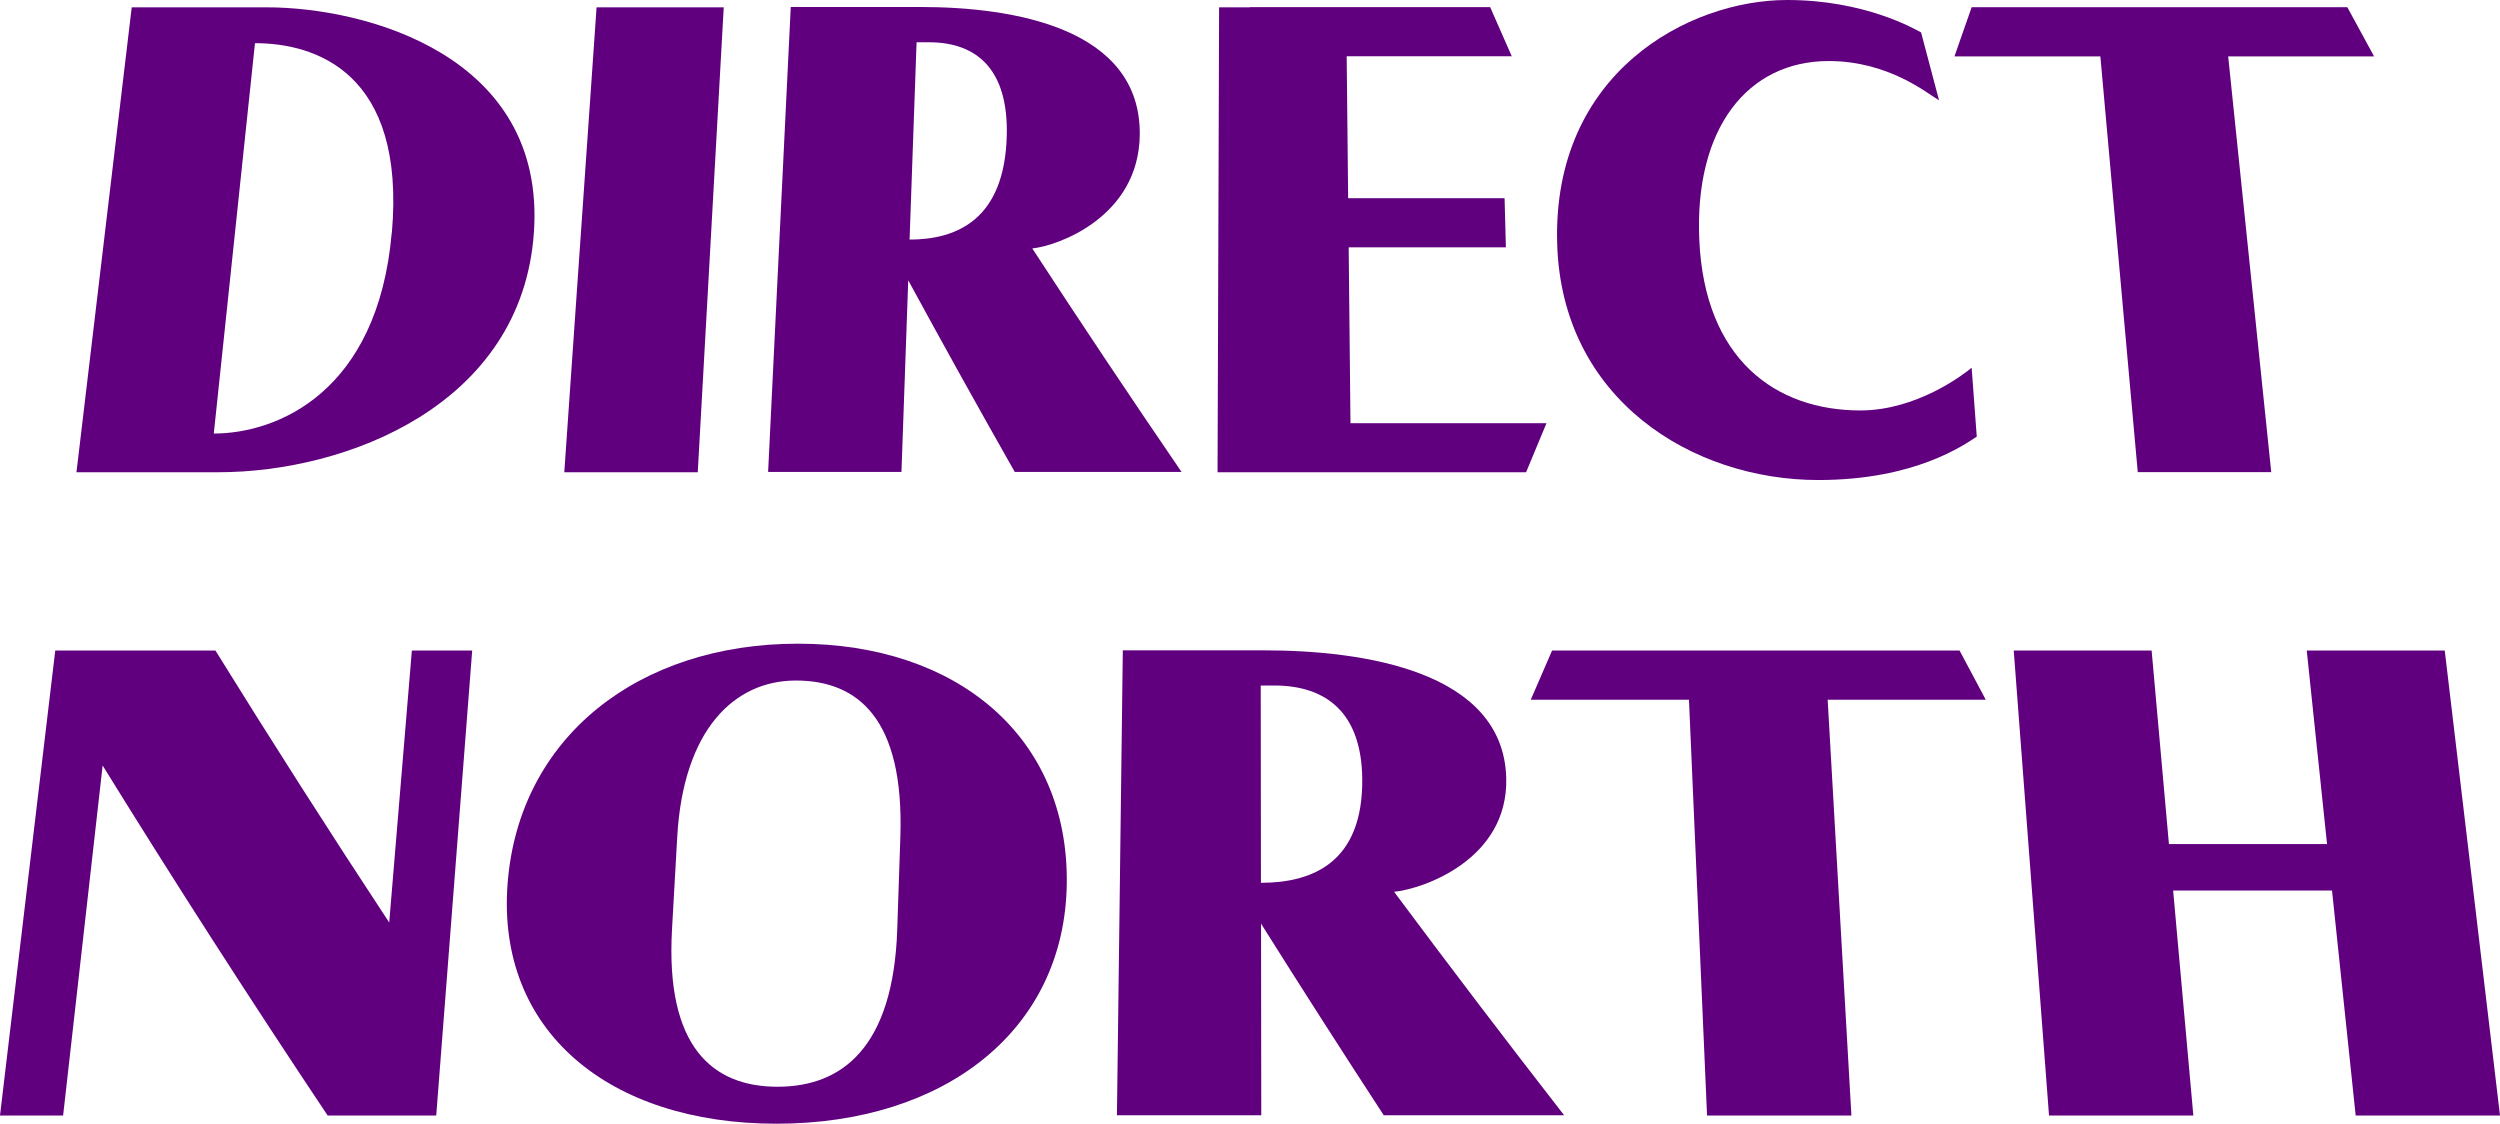 <svg width="89" height="40" viewBox="0 0 89 40" fill="none" xmlns="http://www.w3.org/2000/svg">
<path d="M19.007 8.276C18.58 14.422 12.335 16.812 7.769 16.812H2.722C3.377 11.294 4.033 5.779 4.689 0.261C6.292 0.261 7.896 0.261 9.499 0.261C12.995 0.261 19.445 1.963 19.007 8.276ZM13.951 8.276C14.448 2.568 11.218 1.537 9.077 1.537C8.591 6.17 8.101 10.804 7.611 15.434C9.847 15.434 13.453 13.984 13.947 8.276H13.951Z" fill="#60007F"/>
<path d="M20.089 16.812C20.472 11.294 20.855 5.779 21.238 0.261C22.747 0.261 24.256 0.261 25.765 0.261C25.457 5.779 25.148 11.294 24.84 16.812H20.089Z" fill="#60007F"/>
<path d="M42.062 16.8C40.083 16.8 38.104 16.8 36.125 16.8C34.834 14.525 33.57 12.254 32.333 9.978C32.254 12.254 32.171 14.525 32.092 16.8C30.509 16.8 28.925 16.8 27.345 16.8C27.613 11.282 27.882 5.767 28.151 0.249H32.772C36.058 0.249 40.608 0.988 40.576 4.788C40.549 7.715 37.677 8.75 36.749 8.845C38.479 11.495 40.249 14.15 42.062 16.8ZM35.841 4.815C35.896 2.528 34.83 1.505 33.068 1.505C32.922 1.505 32.776 1.505 32.63 1.505C32.547 3.848 32.464 6.186 32.381 8.529C34.067 8.529 35.77 7.814 35.841 4.815Z" fill="#60007F"/>
<path d="M55.056 15.062C54.815 15.647 54.574 16.227 54.329 16.812H43.345C43.364 11.294 43.38 5.779 43.4 0.261C43.763 0.261 44.127 0.261 44.49 0.261V0.253C47.342 0.253 50.198 0.253 53.049 0.253C53.306 0.837 53.563 1.418 53.819 2.003C51.86 2.003 49.901 2.003 47.942 2.003C47.958 3.686 47.978 5.372 47.994 7.055C49.85 7.055 51.706 7.055 53.563 7.055C53.579 7.64 53.594 8.22 53.61 8.805C51.746 8.805 49.878 8.805 48.013 8.805C48.033 10.891 48.057 12.976 48.077 15.066H55.056V15.062Z" fill="#60007F"/>
<path d="M70.191 13.099C70.251 13.913 70.31 14.73 70.373 15.544C69.935 15.825 68.193 17.089 64.733 17.089C60.23 17.089 55.585 14.205 55.435 8.659C55.265 2.595 60.108 0 63.623 0C66.376 0 68.145 1.023 68.39 1.153C68.603 1.959 68.817 2.765 69.03 3.571C68.619 3.334 67.257 2.177 65.104 2.173C62.213 2.173 60.317 4.563 60.495 8.54C60.684 12.791 63.212 14.612 66.23 14.612C68.22 14.612 69.883 13.348 70.187 13.095L70.191 13.099Z" fill="#60007F"/>
<path d="M84.517 2.007H79.323C79.833 6.941 80.342 11.874 80.856 16.808H76.104C75.662 11.874 75.215 6.941 74.773 2.007H69.579C69.784 1.422 69.99 0.841 70.191 0.257C74.651 0.257 79.106 0.257 83.565 0.257C83.881 0.841 84.197 1.422 84.517 2.007Z" fill="#60007F"/>
<path d="M16.81 23.16C16.384 28.679 15.957 34.193 15.53 39.712C14.243 39.712 12.951 39.712 11.664 39.712C8.891 35.56 6.221 31.404 3.654 27.253C3.184 31.404 2.717 35.56 2.247 39.712C1.497 39.712 0.75 39.712 0 39.712C0.656 34.193 1.311 28.679 1.967 23.16H7.67C9.669 26.387 11.731 29.615 13.856 32.842C14.124 29.615 14.393 26.387 14.662 23.16H16.81Z" fill="#60007F"/>
<path d="M37.977 31.46C37.906 36.686 33.621 40.004 27.641 40.004C21.657 40.004 17.672 36.686 18.07 31.46C18.469 26.233 22.739 22.915 28.407 22.915C34.079 22.915 38.048 26.233 37.977 31.46ZM32.053 29.785C32.191 25.566 30.528 24.227 28.332 24.227C26.136 24.227 24.327 25.981 24.11 29.785C24.046 30.883 23.987 31.981 23.924 33.079C23.683 37.298 25.389 38.688 27.68 38.688C29.971 38.688 31.804 37.298 31.942 33.079C31.977 31.981 32.017 30.883 32.053 29.785Z" fill="#60007F"/>
<path d="M55.684 39.704H49.262C47.777 37.428 46.323 35.157 44.893 32.882C44.893 35.157 44.897 37.428 44.901 39.704H39.763C39.834 34.185 39.901 28.671 39.972 23.152H44.984C48.551 23.152 53.516 23.891 53.622 27.691C53.701 30.618 50.629 31.653 49.629 31.748C51.604 34.399 53.622 37.053 55.684 39.704ZM48.496 27.715C48.468 25.428 47.271 24.404 45.359 24.404C45.202 24.404 45.04 24.404 44.882 24.404C44.882 26.747 44.886 29.085 44.889 31.428C46.714 31.428 48.531 30.713 48.496 27.715Z" fill="#60007F"/>
<path d="M70.697 24.91C68.821 24.91 66.941 24.91 65.065 24.91C65.345 29.844 65.629 34.778 65.91 39.712C64.196 39.712 62.486 39.712 60.771 39.712C60.558 34.778 60.341 29.844 60.127 24.91C58.251 24.91 56.375 24.91 54.495 24.91C54.748 24.326 55.001 23.745 55.254 23.16H69.761C70.069 23.745 70.381 24.326 70.693 24.91H70.697Z" fill="#60007F"/>
<path d="M87.033 23.16C87.689 28.679 88.345 34.193 89 39.712C87.286 39.712 85.576 39.712 83.862 39.712C83.581 37.041 83.301 34.375 83.02 31.704H77.364C77.605 34.375 77.842 37.045 78.083 39.712C76.369 39.712 74.659 39.712 72.945 39.712C72.526 34.193 72.107 28.679 71.689 23.16H76.598C76.803 25.455 77.009 27.754 77.214 30.049H82.843C82.602 27.754 82.361 25.455 82.12 23.16H87.029H87.033Z" fill="#60007F"/>
</svg>
